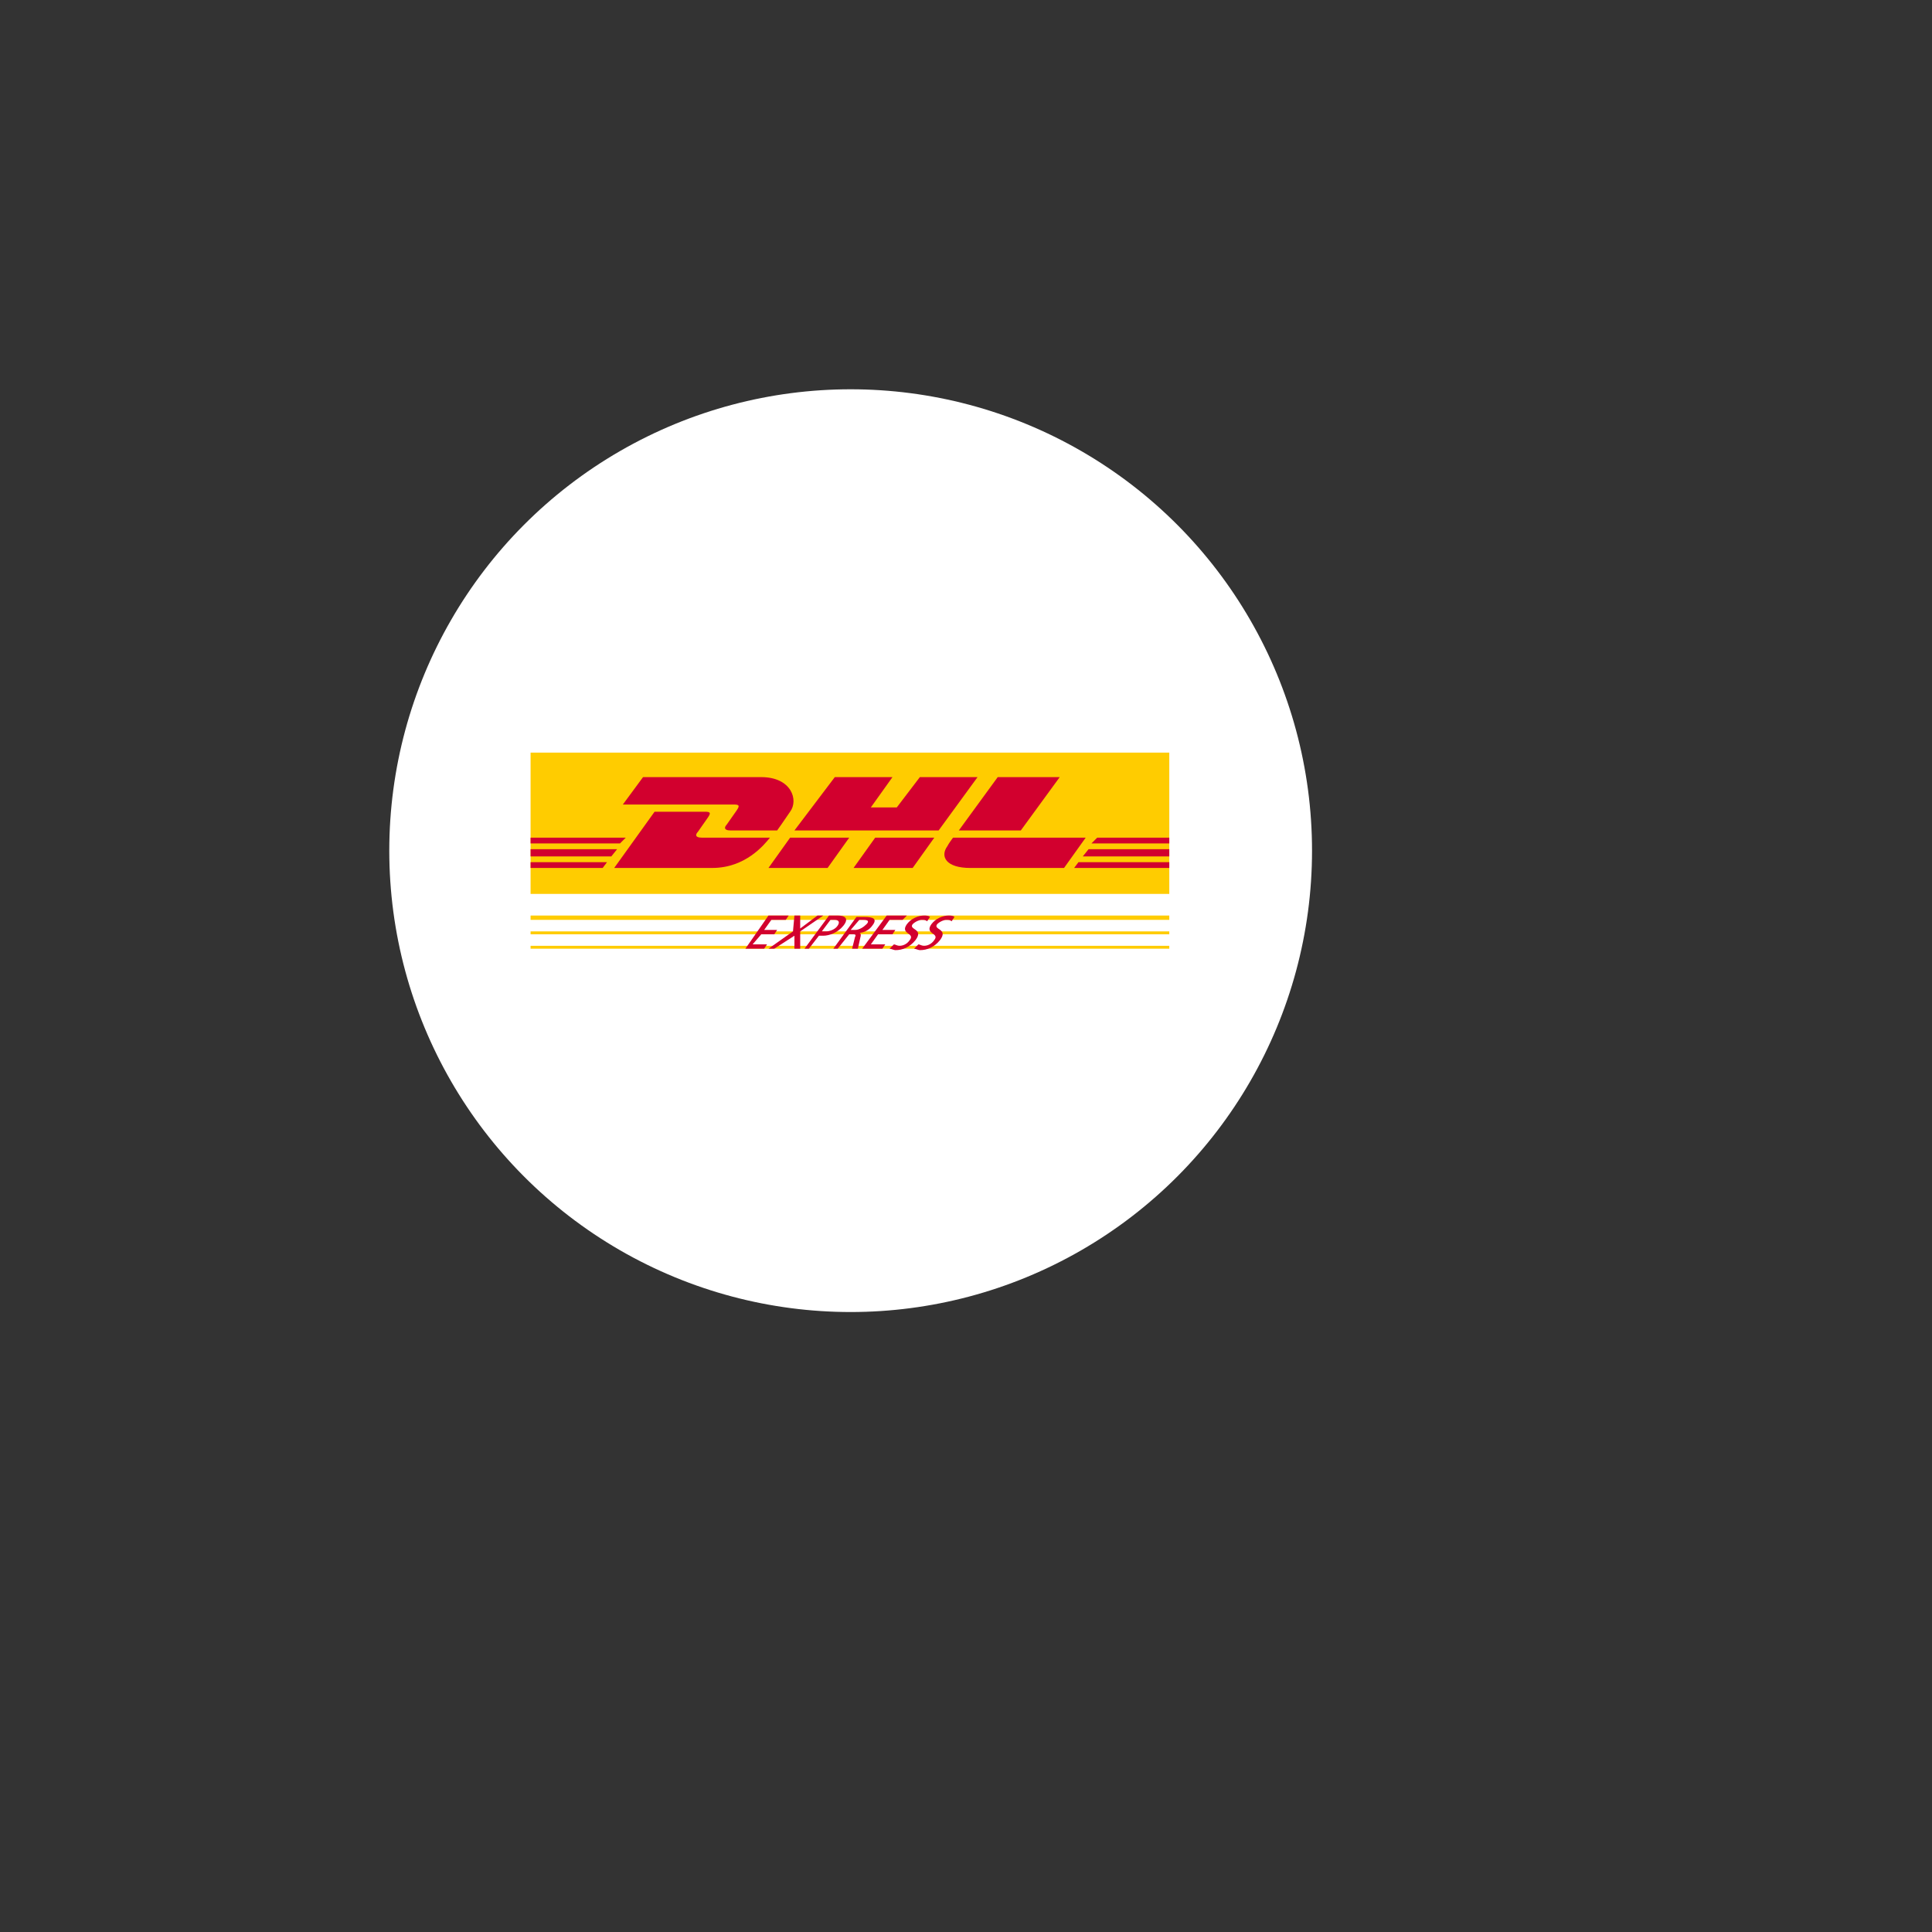 <?xml version="1.0" encoding="utf-8"?>
<!-- Generator: Adobe Illustrator 27.2.0, SVG Export Plug-In . SVG Version: 6.00 Build 0)  -->
<svg version="1.1" id="Ebene_1" xmlns="http://www.w3.org/2000/svg" xmlns:xlink="http://www.w3.org/1999/xlink" x="0px" y="0px"
	 viewBox="0 0 134 134" style="enable-background:new 0 0 134 134;" xml:space="preserve">
<rect x="0" y="0" width="134" height="134" fill="#333333" stroke="none"/>
<style type="text/css">
	.st0{fill:#FFFFFF;}
	.st1{display:none;fill:#47ACDF;}
	.st2{fill:#FFCC00;}
	.st3{fill:#D2002E;}
	.st4{fill-rule:evenodd;clip-rule:evenodd;fill:#D2002E;}
</style>
<g>
	<circle class="st0" cx="59" cy="59" r="32"/>
</g>
<path class="st1" d="M54,73.2c-3.8,0-7.4-1.1-10.4-3c2.6,0.2,7.1-0.2,9.9-2.9c-4.2-0.2-6.1-3.4-6.4-4.8c0.4,0.1,2.1,0.3,3-0.1
	c-4.9-1.2-5.6-5.5-5.4-6.8c0.9,0.6,2.5,0.9,3.1,0.8c-4.5-3.2-2.9-8.1-2.1-9.2c3.3,4.5,8.1,7,14.1,7.2c-0.1-0.5-0.2-1-0.2-1.6
	c0-3.8,3.1-6.9,6.9-6.9c2,0,3.8,0.8,5,2.2c1.3-0.3,3.3-1,4.3-1.7c-0.5,1.8-2,3.3-3,3.8c0,0,0,0,0,0c0.8-0.1,3-0.5,3.9-1.1
	c-0.4,1-2.1,2.7-3.4,3.6C73.7,63.7,65.3,73.2,54,73.2z"/>
<g>
	<polygon class="st2" points="81.1,52.2 81.1,62 36.8,62 36.8,52.2 	"/>
	<path class="st3" d="M44.6,53.9l-1.4,1.9c0,0,7.3,0,7.7,0c0.4,0,0.4,0.1,0.2,0.4c-0.2,0.3-0.5,0.7-0.7,1c-0.1,0.1-0.3,0.4,0.3,0.4
		c0.6,0,3.2,0,3.2,0s0.5-0.7,0.9-1.3c0.6-0.8,0.1-2.4-2-2.4C50.9,53.9,44.6,53.9,44.6,53.9L44.6,53.9z"/>
	<path class="st3" d="M42.6,60.2l2.8-3.9c0,0,3.2,0,3.5,0c0.4,0,0.4,0.1,0.2,0.4c-0.2,0.3-0.5,0.7-0.7,1c-0.1,0.1-0.3,0.4,0.3,0.4
		c0.6,0,4.7,0,4.7,0c-0.4,0.5-1.7,2.1-4,2.1C47.7,60.2,42.6,60.2,42.6,60.2L42.6,60.2z"/>
	<path class="st3" d="M58.9,58.1l-1.5,2.1h-4.1c0,0,1.5-2.1,1.5-2.1L58.9,58.1L58.9,58.1z"/>
	<polygon class="st3" points="65.1,57.6 55.1,57.6 57.9,53.9 61.9,53.9 60.4,56 62.2,56 63.8,53.9 67.8,53.9 	"/>
	<path class="st3" d="M64.8,58.1l-1.5,2.1h-4.1c0,0,1.5-2.1,1.5-2.1H64.8L64.8,58.1z"/>
	<polygon class="st3" points="36.8,58.9 42.8,58.9 42.4,59.4 36.8,59.4 	"/>
	<polygon class="st3" points="36.8,58.1 43.4,58.1 43,58.5 36.8,58.5 	"/>
	<polygon class="st3" points="36.8,59.8 42.1,59.8 41.8,60.2 36.8,60.2 	"/>
	<polygon class="st3" points="81.1,59.4 75.1,59.4 75.5,58.9 81.1,58.9 	"/>
	<polygon class="st3" points="81.1,60.2 74.5,60.2 74.8,59.8 81.1,59.8 	"/>
	<polygon class="st3" points="76.1,58.1 81.1,58.1 81.1,58.5 75.7,58.5 	"/>
	<path class="st3" d="M73.5,53.9l-2.7,3.7h-4.3c0,0,2.7-3.7,2.7-3.7H73.5L73.5,53.9z"/>
	<path class="st3" d="M66.1,58.1c0,0-0.3,0.4-0.4,0.6c-0.5,0.7-0.1,1.5,1.6,1.5c1.9,0,6.5,0,6.5,0l1.5-2.1H66.1L66.1,58.1z"/>
	<polygon class="st2" points="36.8,63.5 81.1,63.5 81.1,63.8 36.8,63.8 	"/>
	<polygon class="st2" points="36.8,64.6 81.1,64.6 81.1,64.8 36.8,64.8 	"/>
	<polygon class="st2" points="36.8,65.6 81.1,65.6 81.1,65.8 36.8,65.8 	"/>
	<polygon class="st3" points="51.7,65.8 53,65.8 53.2,65.5 52.2,65.5 52.8,64.8 53.7,64.8 53.9,64.5 53,64.5 53.5,63.8 54.5,63.8 
		54.7,63.5 53.3,63.5 	"/>
	<polygon class="st3" points="53.3,65.8 53.7,65.8 55.1,64.9 55.1,65.8 55.5,65.8 55.5,64.6 57.1,63.5 56.7,63.5 55.5,64.4 
		55.5,63.5 55.1,63.5 55,64.6 	"/>
	<path class="st4" d="M57.6,63.8h0.3c0.2,0,0.4,0.1,0.2,0.4c-0.2,0.3-0.6,0.4-0.8,0.4h-0.3L57.6,63.8L57.6,63.8z M55.8,65.8h0.3
		l0.7-0.9h0.3c0.4,0,1-0.2,1.4-0.7c0.4-0.5,0.1-0.7-0.4-0.7h-0.6L55.8,65.8L55.8,65.8z"/>
	<path class="st4" d="M57.8,65.8h0.3l0.8-1h0.2c0.2,0,0.3,0,0.2,0.2l-0.2,0.8h0.4l0.2-0.9c0-0.1,0-0.2-0.1-0.2l0,0
		c0.3,0,0.7-0.2,0.9-0.5c0.4-0.5,0-0.6-0.5-0.6h-0.6L57.8,65.8L57.8,65.8z M59.6,63.8h0.3c0.3,0,0.4,0.1,0.2,0.3
		c-0.2,0.2-0.5,0.4-0.8,0.4h-0.3L59.6,63.8L59.6,63.8z"/>
	<polygon class="st3" points="59.8,65.8 61.2,65.8 61.4,65.5 60.4,65.5 60.9,64.8 61.9,64.8 62.1,64.5 61.2,64.5 61.7,63.8 
		62.6,63.8 62.9,63.5 61.5,63.5 	"/>
	<path class="st3" d="M64.5,63.6c-0.1-0.1-0.3-0.1-0.4-0.1c-0.4,0-0.9,0.2-1.2,0.6c-0.5,0.7,0.6,0.6,0.2,1.1
		c-0.2,0.3-0.5,0.4-0.7,0.4c-0.2,0-0.3-0.1-0.4-0.1l-0.3,0.3c0.1,0,0.3,0.1,0.4,0.1c0.5,0,1-0.2,1.4-0.7c0.6-0.8-0.5-0.7-0.2-1.1
		c0.2-0.2,0.5-0.3,0.6-0.3c0.2,0,0.3,0,0.4,0.1L64.5,63.6L64.5,63.6z"/>
	<path class="st3" d="M66.2,63.6c-0.1-0.1-0.3-0.1-0.4-0.1c-0.4,0-0.9,0.2-1.2,0.6c-0.5,0.7,0.6,0.6,0.2,1.1
		c-0.2,0.3-0.5,0.4-0.7,0.4c-0.2,0-0.3-0.1-0.4-0.1l-0.3,0.3c0.1,0,0.3,0.1,0.4,0.1c0.5,0,1-0.2,1.4-0.7c0.6-0.8-0.5-0.7-0.2-1.1
		c0.2-0.2,0.5-0.3,0.6-0.3c0.2,0,0.3,0,0.4,0.1L66.2,63.6L66.2,63.6z"/>
</g>
</svg>
